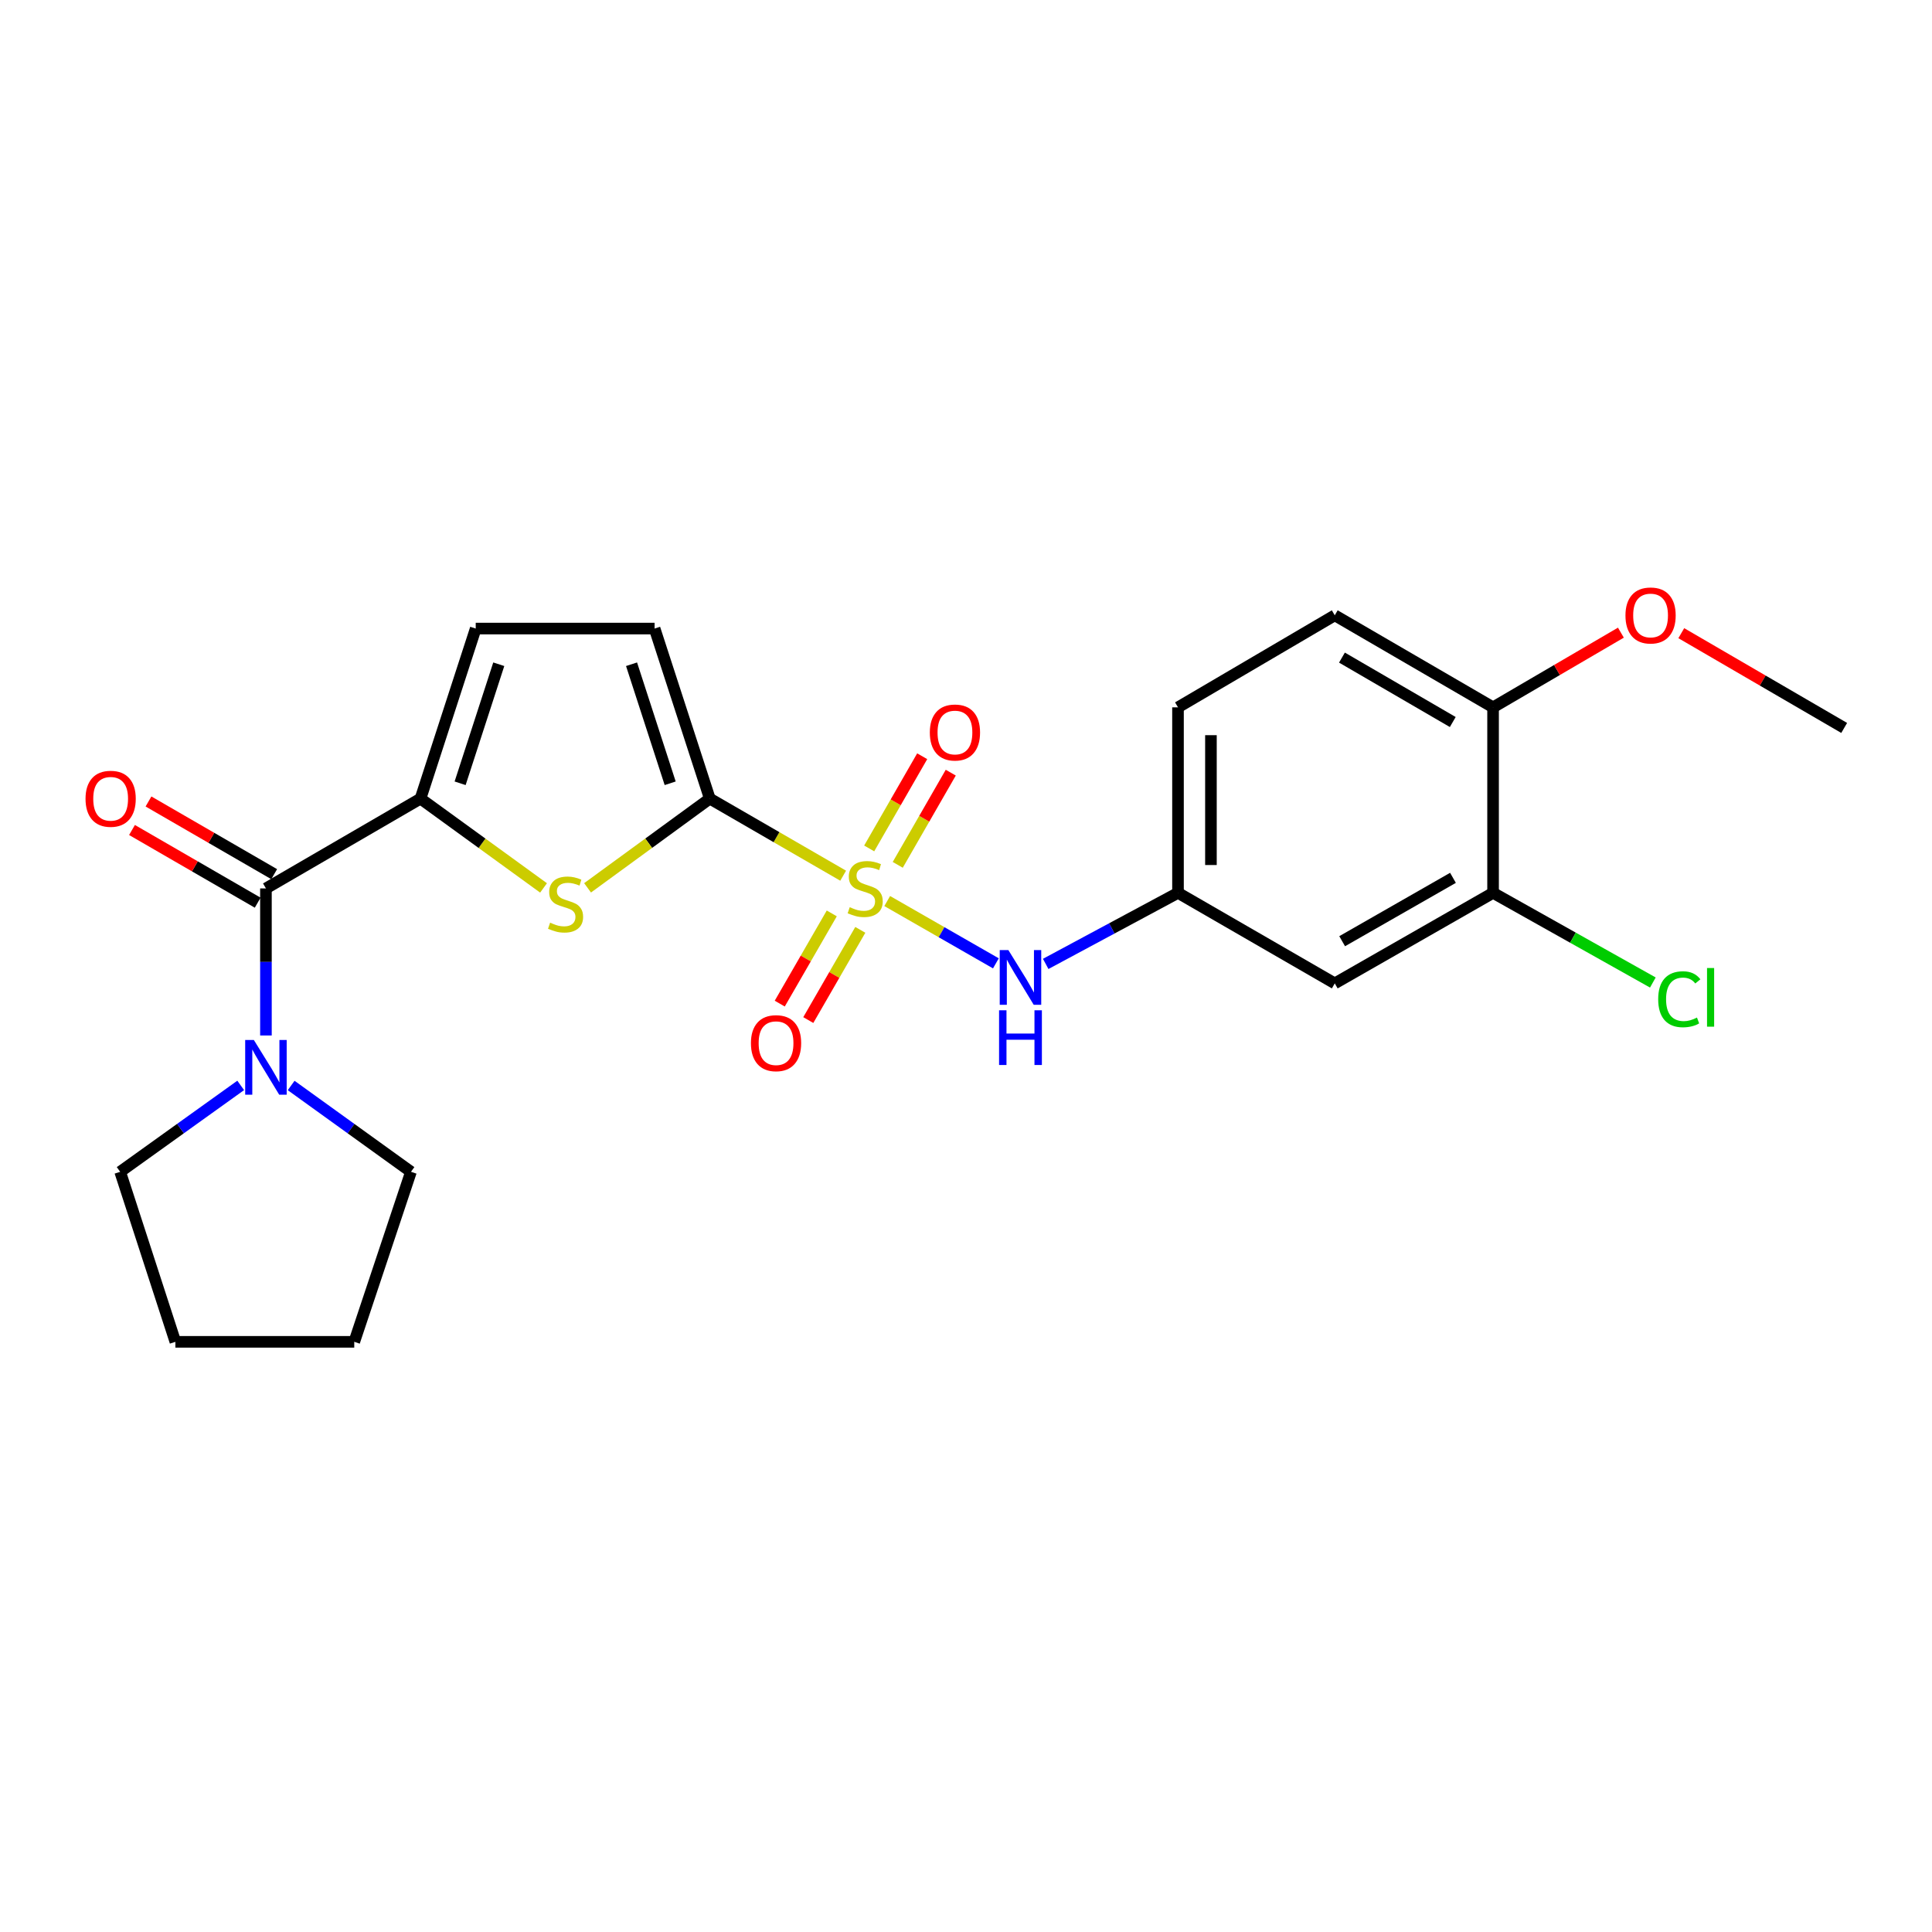 <?xml version='1.0' encoding='iso-8859-1'?>
<svg version='1.1' baseProfile='full'
              xmlns='http://www.w3.org/2000/svg'
                      xmlns:rdkit='http://www.rdkit.org/xml'
                      xmlns:xlink='http://www.w3.org/1999/xlink'
                  xml:space='preserve'
width='1000px' height='1000px' viewBox='0 0 1000 1000'>
<!-- END OF HEADER -->
<rect style='opacity:1.0;fill:#FFFFFF;stroke:none' width='1000' height='1000' x='0' y='0'> </rect>
<path class='bond-0' d='M 436.419,453.256 L 401.904,433.309' style='fill:none;fill-rule:evenodd;stroke:#CCCC00;stroke-width:6px;stroke-linecap:butt;stroke-linejoin:miter;stroke-opacity:1' />
<path class='bond-0' d='M 401.904,433.309 L 367.389,413.363' style='fill:none;fill-rule:evenodd;stroke:#000000;stroke-width:6px;stroke-linecap:butt;stroke-linejoin:miter;stroke-opacity:1' />
<path class='bond-4' d='M 459.218,466.38 L 487.344,482.506' style='fill:none;fill-rule:evenodd;stroke:#CCCC00;stroke-width:6px;stroke-linecap:butt;stroke-linejoin:miter;stroke-opacity:1' />
<path class='bond-4' d='M 487.344,482.506 L 515.47,498.632' style='fill:none;fill-rule:evenodd;stroke:#0000FF;stroke-width:6px;stroke-linecap:butt;stroke-linejoin:miter;stroke-opacity:1' />
<path class='bond-8' d='M 464.671,447.646 L 478.392,423.786' style='fill:none;fill-rule:evenodd;stroke:#CCCC00;stroke-width:6px;stroke-linecap:butt;stroke-linejoin:miter;stroke-opacity:1' />
<path class='bond-8' d='M 478.392,423.786 L 492.112,399.927' style='fill:none;fill-rule:evenodd;stroke:#FF0000;stroke-width:6px;stroke-linecap:butt;stroke-linejoin:miter;stroke-opacity:1' />
<path class='bond-8' d='M 449.89,439.146 L 463.61,415.287' style='fill:none;fill-rule:evenodd;stroke:#CCCC00;stroke-width:6px;stroke-linecap:butt;stroke-linejoin:miter;stroke-opacity:1' />
<path class='bond-8' d='M 463.61,415.287 L 477.33,391.427' style='fill:none;fill-rule:evenodd;stroke:#FF0000;stroke-width:6px;stroke-linecap:butt;stroke-linejoin:miter;stroke-opacity:1' />
<path class='bond-9' d='M 430.524,472.776 L 417.061,496.123' style='fill:none;fill-rule:evenodd;stroke:#CCCC00;stroke-width:6px;stroke-linecap:butt;stroke-linejoin:miter;stroke-opacity:1' />
<path class='bond-9' d='M 417.061,496.123 L 403.598,519.469' style='fill:none;fill-rule:evenodd;stroke:#FF0000;stroke-width:6px;stroke-linecap:butt;stroke-linejoin:miter;stroke-opacity:1' />
<path class='bond-9' d='M 445.295,481.293 L 431.832,504.64' style='fill:none;fill-rule:evenodd;stroke:#CCCC00;stroke-width:6px;stroke-linecap:butt;stroke-linejoin:miter;stroke-opacity:1' />
<path class='bond-9' d='M 431.832,504.64 L 418.369,527.987' style='fill:none;fill-rule:evenodd;stroke:#FF0000;stroke-width:6px;stroke-linecap:butt;stroke-linejoin:miter;stroke-opacity:1' />
<path class='bond-1' d='M 367.389,413.363 L 335.757,436.454' style='fill:none;fill-rule:evenodd;stroke:#000000;stroke-width:6px;stroke-linecap:butt;stroke-linejoin:miter;stroke-opacity:1' />
<path class='bond-1' d='M 335.757,436.454 L 304.125,459.544' style='fill:none;fill-rule:evenodd;stroke:#CCCC00;stroke-width:6px;stroke-linecap:butt;stroke-linejoin:miter;stroke-opacity:1' />
<path class='bond-6' d='M 367.389,413.363 L 338.819,325.342' style='fill:none;fill-rule:evenodd;stroke:#000000;stroke-width:6px;stroke-linecap:butt;stroke-linejoin:miter;stroke-opacity:1' />
<path class='bond-6' d='M 346.885,405.424 L 326.886,343.809' style='fill:none;fill-rule:evenodd;stroke:#000000;stroke-width:6px;stroke-linecap:butt;stroke-linejoin:miter;stroke-opacity:1' />
<path class='bond-2' d='M 281.335,459.585 L 249.494,436.474' style='fill:none;fill-rule:evenodd;stroke:#CCCC00;stroke-width:6px;stroke-linecap:butt;stroke-linejoin:miter;stroke-opacity:1' />
<path class='bond-2' d='M 249.494,436.474 L 217.653,413.363' style='fill:none;fill-rule:evenodd;stroke:#000000;stroke-width:6px;stroke-linecap:butt;stroke-linejoin:miter;stroke-opacity:1' />
<path class='bond-3' d='M 217.653,413.363 L 137.647,459.845' style='fill:none;fill-rule:evenodd;stroke:#000000;stroke-width:6px;stroke-linecap:butt;stroke-linejoin:miter;stroke-opacity:1' />
<path class='bond-24' d='M 217.653,413.363 L 246.233,325.342' style='fill:none;fill-rule:evenodd;stroke:#000000;stroke-width:6px;stroke-linecap:butt;stroke-linejoin:miter;stroke-opacity:1' />
<path class='bond-24' d='M 238.158,405.425 L 258.163,343.811' style='fill:none;fill-rule:evenodd;stroke:#000000;stroke-width:6px;stroke-linecap:butt;stroke-linejoin:miter;stroke-opacity:1' />
<path class='bond-5' d='M 137.647,459.845 L 137.647,497.906' style='fill:none;fill-rule:evenodd;stroke:#000000;stroke-width:6px;stroke-linecap:butt;stroke-linejoin:miter;stroke-opacity:1' />
<path class='bond-5' d='M 137.647,497.906 L 137.647,535.966' style='fill:none;fill-rule:evenodd;stroke:#0000FF;stroke-width:6px;stroke-linecap:butt;stroke-linejoin:miter;stroke-opacity:1' />
<path class='bond-13' d='M 141.915,452.465 L 109.387,433.654' style='fill:none;fill-rule:evenodd;stroke:#000000;stroke-width:6px;stroke-linecap:butt;stroke-linejoin:miter;stroke-opacity:1' />
<path class='bond-13' d='M 109.387,433.654 L 76.86,414.843' style='fill:none;fill-rule:evenodd;stroke:#FF0000;stroke-width:6px;stroke-linecap:butt;stroke-linejoin:miter;stroke-opacity:1' />
<path class='bond-13' d='M 133.379,467.226 L 100.851,448.415' style='fill:none;fill-rule:evenodd;stroke:#000000;stroke-width:6px;stroke-linecap:butt;stroke-linejoin:miter;stroke-opacity:1' />
<path class='bond-13' d='M 100.851,448.415 L 68.324,429.603' style='fill:none;fill-rule:evenodd;stroke:#FF0000;stroke-width:6px;stroke-linecap:butt;stroke-linejoin:miter;stroke-opacity:1' />
<path class='bond-12' d='M 541.251,498.919 L 575.49,480.528' style='fill:none;fill-rule:evenodd;stroke:#0000FF;stroke-width:6px;stroke-linecap:butt;stroke-linejoin:miter;stroke-opacity:1' />
<path class='bond-12' d='M 575.49,480.528 L 609.729,462.138' style='fill:none;fill-rule:evenodd;stroke:#000000;stroke-width:6px;stroke-linecap:butt;stroke-linejoin:miter;stroke-opacity:1' />
<path class='bond-19' d='M 150.7,561.846 L 181.709,584.188' style='fill:none;fill-rule:evenodd;stroke:#0000FF;stroke-width:6px;stroke-linecap:butt;stroke-linejoin:miter;stroke-opacity:1' />
<path class='bond-19' d='M 181.709,584.188 L 212.718,606.53' style='fill:none;fill-rule:evenodd;stroke:#000000;stroke-width:6px;stroke-linecap:butt;stroke-linejoin:miter;stroke-opacity:1' />
<path class='bond-20' d='M 124.586,561.804 L 93.391,584.167' style='fill:none;fill-rule:evenodd;stroke:#0000FF;stroke-width:6px;stroke-linecap:butt;stroke-linejoin:miter;stroke-opacity:1' />
<path class='bond-20' d='M 93.391,584.167 L 62.197,606.53' style='fill:none;fill-rule:evenodd;stroke:#000000;stroke-width:6px;stroke-linecap:butt;stroke-linejoin:miter;stroke-opacity:1' />
<path class='bond-7' d='M 338.819,325.342 L 246.233,325.342' style='fill:none;fill-rule:evenodd;stroke:#000000;stroke-width:6px;stroke-linecap:butt;stroke-linejoin:miter;stroke-opacity:1' />
<path class='bond-10' d='M 772.811,462.138 L 690.872,508.999' style='fill:none;fill-rule:evenodd;stroke:#000000;stroke-width:6px;stroke-linecap:butt;stroke-linejoin:miter;stroke-opacity:1' />
<path class='bond-10' d='M 752.056,454.366 L 694.698,487.169' style='fill:none;fill-rule:evenodd;stroke:#000000;stroke-width:6px;stroke-linecap:butt;stroke-linejoin:miter;stroke-opacity:1' />
<path class='bond-16' d='M 772.811,462.138 L 814.162,485.343' style='fill:none;fill-rule:evenodd;stroke:#000000;stroke-width:6px;stroke-linecap:butt;stroke-linejoin:miter;stroke-opacity:1' />
<path class='bond-16' d='M 814.162,485.343 L 855.513,508.548' style='fill:none;fill-rule:evenodd;stroke:#00CC00;stroke-width:6px;stroke-linecap:butt;stroke-linejoin:miter;stroke-opacity:1' />
<path class='bond-25' d='M 772.811,462.138 L 772.811,366.122' style='fill:none;fill-rule:evenodd;stroke:#000000;stroke-width:6px;stroke-linecap:butt;stroke-linejoin:miter;stroke-opacity:1' />
<path class='bond-11' d='M 690.872,508.999 L 609.729,462.138' style='fill:none;fill-rule:evenodd;stroke:#000000;stroke-width:6px;stroke-linecap:butt;stroke-linejoin:miter;stroke-opacity:1' />
<path class='bond-17' d='M 609.729,462.138 L 609.729,366.122' style='fill:none;fill-rule:evenodd;stroke:#000000;stroke-width:6px;stroke-linecap:butt;stroke-linejoin:miter;stroke-opacity:1' />
<path class='bond-17' d='M 626.78,447.735 L 626.78,380.525' style='fill:none;fill-rule:evenodd;stroke:#000000;stroke-width:6px;stroke-linecap:butt;stroke-linejoin:miter;stroke-opacity:1' />
<path class='bond-14' d='M 772.811,366.122 L 690.872,318.484' style='fill:none;fill-rule:evenodd;stroke:#000000;stroke-width:6px;stroke-linecap:butt;stroke-linejoin:miter;stroke-opacity:1' />
<path class='bond-14' d='M 751.95,373.717 L 694.593,340.37' style='fill:none;fill-rule:evenodd;stroke:#000000;stroke-width:6px;stroke-linecap:butt;stroke-linejoin:miter;stroke-opacity:1' />
<path class='bond-18' d='M 772.811,366.122 L 805.892,346.791' style='fill:none;fill-rule:evenodd;stroke:#000000;stroke-width:6px;stroke-linecap:butt;stroke-linejoin:miter;stroke-opacity:1' />
<path class='bond-18' d='M 805.892,346.791 L 838.973,327.46' style='fill:none;fill-rule:evenodd;stroke:#FF0000;stroke-width:6px;stroke-linecap:butt;stroke-linejoin:miter;stroke-opacity:1' />
<path class='bond-15' d='M 690.872,318.484 L 609.729,366.122' style='fill:none;fill-rule:evenodd;stroke:#000000;stroke-width:6px;stroke-linecap:butt;stroke-linejoin:miter;stroke-opacity:1' />
<path class='bond-21' d='M 870.232,327.732 L 912.389,352.256' style='fill:none;fill-rule:evenodd;stroke:#FF0000;stroke-width:6px;stroke-linecap:butt;stroke-linejoin:miter;stroke-opacity:1' />
<path class='bond-21' d='M 912.389,352.256 L 954.545,376.779' style='fill:none;fill-rule:evenodd;stroke:#000000;stroke-width:6px;stroke-linecap:butt;stroke-linejoin:miter;stroke-opacity:1' />
<path class='bond-23' d='M 212.718,606.53 L 183.362,694.532' style='fill:none;fill-rule:evenodd;stroke:#000000;stroke-width:6px;stroke-linecap:butt;stroke-linejoin:miter;stroke-opacity:1' />
<path class='bond-22' d='M 62.197,606.53 L 90.776,694.532' style='fill:none;fill-rule:evenodd;stroke:#000000;stroke-width:6px;stroke-linecap:butt;stroke-linejoin:miter;stroke-opacity:1' />
<path class='bond-26' d='M 90.776,694.532 L 183.362,694.532' style='fill:none;fill-rule:evenodd;stroke:#000000;stroke-width:6px;stroke-linecap:butt;stroke-linejoin:miter;stroke-opacity:1' />
<path  class='atom-0' d='M 439.821 469.565
Q 440.141 469.685, 441.461 470.245
Q 442.781 470.805, 444.221 471.165
Q 445.701 471.485, 447.141 471.485
Q 449.821 471.485, 451.381 470.205
Q 452.941 468.885, 452.941 466.605
Q 452.941 465.045, 452.141 464.085
Q 451.381 463.125, 450.181 462.605
Q 448.981 462.085, 446.981 461.485
Q 444.461 460.725, 442.941 460.005
Q 441.461 459.285, 440.381 457.765
Q 439.341 456.245, 439.341 453.685
Q 439.341 450.125, 441.741 447.925
Q 444.181 445.725, 448.981 445.725
Q 452.261 445.725, 455.981 447.285
L 455.061 450.365
Q 451.661 448.965, 449.101 448.965
Q 446.341 448.965, 444.821 450.125
Q 443.301 451.245, 443.341 453.205
Q 443.341 454.725, 444.101 455.645
Q 444.901 456.565, 446.021 457.085
Q 447.181 457.605, 449.101 458.205
Q 451.661 459.005, 453.181 459.805
Q 454.701 460.605, 455.781 462.245
Q 456.901 463.845, 456.901 466.605
Q 456.901 470.525, 454.261 472.645
Q 451.661 474.725, 447.301 474.725
Q 444.781 474.725, 442.861 474.165
Q 440.981 473.645, 438.741 472.725
L 439.821 469.565
' fill='#CCCC00'/>
<path  class='atom-2' d='M 284.734 477.579
Q 285.054 477.699, 286.374 478.259
Q 287.694 478.819, 289.134 479.179
Q 290.614 479.499, 292.054 479.499
Q 294.734 479.499, 296.294 478.219
Q 297.854 476.899, 297.854 474.619
Q 297.854 473.059, 297.054 472.099
Q 296.294 471.139, 295.094 470.619
Q 293.894 470.099, 291.894 469.499
Q 289.374 468.739, 287.854 468.019
Q 286.374 467.299, 285.294 465.779
Q 284.254 464.259, 284.254 461.699
Q 284.254 458.139, 286.654 455.939
Q 289.094 453.739, 293.894 453.739
Q 297.174 453.739, 300.894 455.299
L 299.974 458.379
Q 296.574 456.979, 294.014 456.979
Q 291.254 456.979, 289.734 458.139
Q 288.214 459.259, 288.254 461.219
Q 288.254 462.739, 289.014 463.659
Q 289.814 464.579, 290.934 465.099
Q 292.094 465.619, 294.014 466.219
Q 296.574 467.019, 298.094 467.819
Q 299.614 468.619, 300.694 470.259
Q 301.814 471.859, 301.814 474.619
Q 301.814 478.539, 299.174 480.659
Q 296.574 482.739, 292.214 482.739
Q 289.694 482.739, 287.774 482.179
Q 285.894 481.659, 283.654 480.739
L 284.734 477.579
' fill='#CCCC00'/>
<path  class='atom-5' d='M 521.937 491.77
L 531.217 506.77
Q 532.137 508.25, 533.617 510.93
Q 535.097 513.61, 535.177 513.77
L 535.177 491.77
L 538.937 491.77
L 538.937 520.09
L 535.057 520.09
L 525.097 503.69
Q 523.937 501.77, 522.697 499.57
Q 521.497 497.37, 521.137 496.69
L 521.137 520.09
L 517.457 520.09
L 517.457 491.77
L 521.937 491.77
' fill='#0000FF'/>
<path  class='atom-5' d='M 517.117 522.922
L 520.957 522.922
L 520.957 534.962
L 535.437 534.962
L 535.437 522.922
L 539.277 522.922
L 539.277 551.242
L 535.437 551.242
L 535.437 538.162
L 520.957 538.162
L 520.957 551.242
L 517.117 551.242
L 517.117 522.922
' fill='#0000FF'/>
<path  class='atom-6' d='M 131.387 538.281
L 140.667 553.281
Q 141.587 554.761, 143.067 557.441
Q 144.547 560.121, 144.627 560.281
L 144.627 538.281
L 148.387 538.281
L 148.387 566.601
L 144.507 566.601
L 134.547 550.201
Q 133.387 548.281, 132.147 546.081
Q 130.947 543.881, 130.587 543.201
L 130.587 566.601
L 126.907 566.601
L 126.907 538.281
L 131.387 538.281
' fill='#0000FF'/>
<path  class='atom-9' d='M 481.276 379.142
Q 481.276 372.342, 484.636 368.542
Q 487.996 364.742, 494.276 364.742
Q 500.556 364.742, 503.916 368.542
Q 507.276 372.342, 507.276 379.142
Q 507.276 386.022, 503.876 389.942
Q 500.476 393.822, 494.276 393.822
Q 488.036 393.822, 484.636 389.942
Q 481.276 386.062, 481.276 379.142
M 494.276 390.622
Q 498.596 390.622, 500.916 387.742
Q 503.276 384.822, 503.276 379.142
Q 503.276 373.582, 500.916 370.782
Q 498.596 367.942, 494.276 367.942
Q 489.956 367.942, 487.596 370.742
Q 485.276 373.542, 485.276 379.142
Q 485.276 384.862, 487.596 387.742
Q 489.956 390.622, 494.276 390.622
' fill='#FF0000'/>
<path  class='atom-10' d='M 388.68 539.941
Q 388.68 533.141, 392.04 529.341
Q 395.4 525.541, 401.68 525.541
Q 407.96 525.541, 411.32 529.341
Q 414.68 533.141, 414.68 539.941
Q 414.68 546.821, 411.28 550.741
Q 407.88 554.621, 401.68 554.621
Q 395.44 554.621, 392.04 550.741
Q 388.68 546.861, 388.68 539.941
M 401.68 551.421
Q 406 551.421, 408.32 548.541
Q 410.68 545.621, 410.68 539.941
Q 410.68 534.381, 408.32 531.581
Q 406 528.741, 401.68 528.741
Q 397.36 528.741, 395 531.541
Q 392.68 534.341, 392.68 539.941
Q 392.68 545.661, 395 548.541
Q 397.36 551.421, 401.68 551.421
' fill='#FF0000'/>
<path  class='atom-14' d='M 44.271 413.443
Q 44.271 406.643, 47.631 402.843
Q 50.991 399.043, 57.271 399.043
Q 63.551 399.043, 66.911 402.843
Q 70.271 406.643, 70.271 413.443
Q 70.271 420.323, 66.871 424.243
Q 63.471 428.123, 57.271 428.123
Q 51.031 428.123, 47.631 424.243
Q 44.271 420.363, 44.271 413.443
M 57.271 424.923
Q 61.591 424.923, 63.911 422.043
Q 66.271 419.123, 66.271 413.443
Q 66.271 407.883, 63.911 405.083
Q 61.591 402.243, 57.271 402.243
Q 52.951 402.243, 50.591 405.043
Q 48.271 407.843, 48.271 413.443
Q 48.271 419.163, 50.591 422.043
Q 52.951 424.923, 57.271 424.923
' fill='#FF0000'/>
<path  class='atom-17' d='M 858.276 517.207
Q 858.276 510.167, 861.556 506.487
Q 864.876 502.767, 871.156 502.767
Q 876.996 502.767, 880.116 506.887
L 877.476 509.047
Q 875.196 506.047, 871.156 506.047
Q 866.876 506.047, 864.596 508.927
Q 862.356 511.767, 862.356 517.207
Q 862.356 522.807, 864.676 525.687
Q 867.036 528.567, 871.596 528.567
Q 874.716 528.567, 878.356 526.687
L 879.476 529.687
Q 877.996 530.647, 875.756 531.207
Q 873.516 531.767, 871.036 531.767
Q 864.876 531.767, 861.556 528.007
Q 858.276 524.247, 858.276 517.207
' fill='#00CC00'/>
<path  class='atom-17' d='M 883.556 501.047
L 887.236 501.047
L 887.236 531.407
L 883.556 531.407
L 883.556 501.047
' fill='#00CC00'/>
<path  class='atom-19' d='M 841.334 318.564
Q 841.334 311.764, 844.694 307.964
Q 848.054 304.164, 854.334 304.164
Q 860.614 304.164, 863.974 307.964
Q 867.334 311.764, 867.334 318.564
Q 867.334 325.444, 863.934 329.364
Q 860.534 333.244, 854.334 333.244
Q 848.094 333.244, 844.694 329.364
Q 841.334 325.484, 841.334 318.564
M 854.334 330.044
Q 858.654 330.044, 860.974 327.164
Q 863.334 324.244, 863.334 318.564
Q 863.334 313.004, 860.974 310.204
Q 858.654 307.364, 854.334 307.364
Q 850.014 307.364, 847.654 310.164
Q 845.334 312.964, 845.334 318.564
Q 845.334 324.284, 847.654 327.164
Q 850.014 330.044, 854.334 330.044
' fill='#FF0000'/>
</svg>
